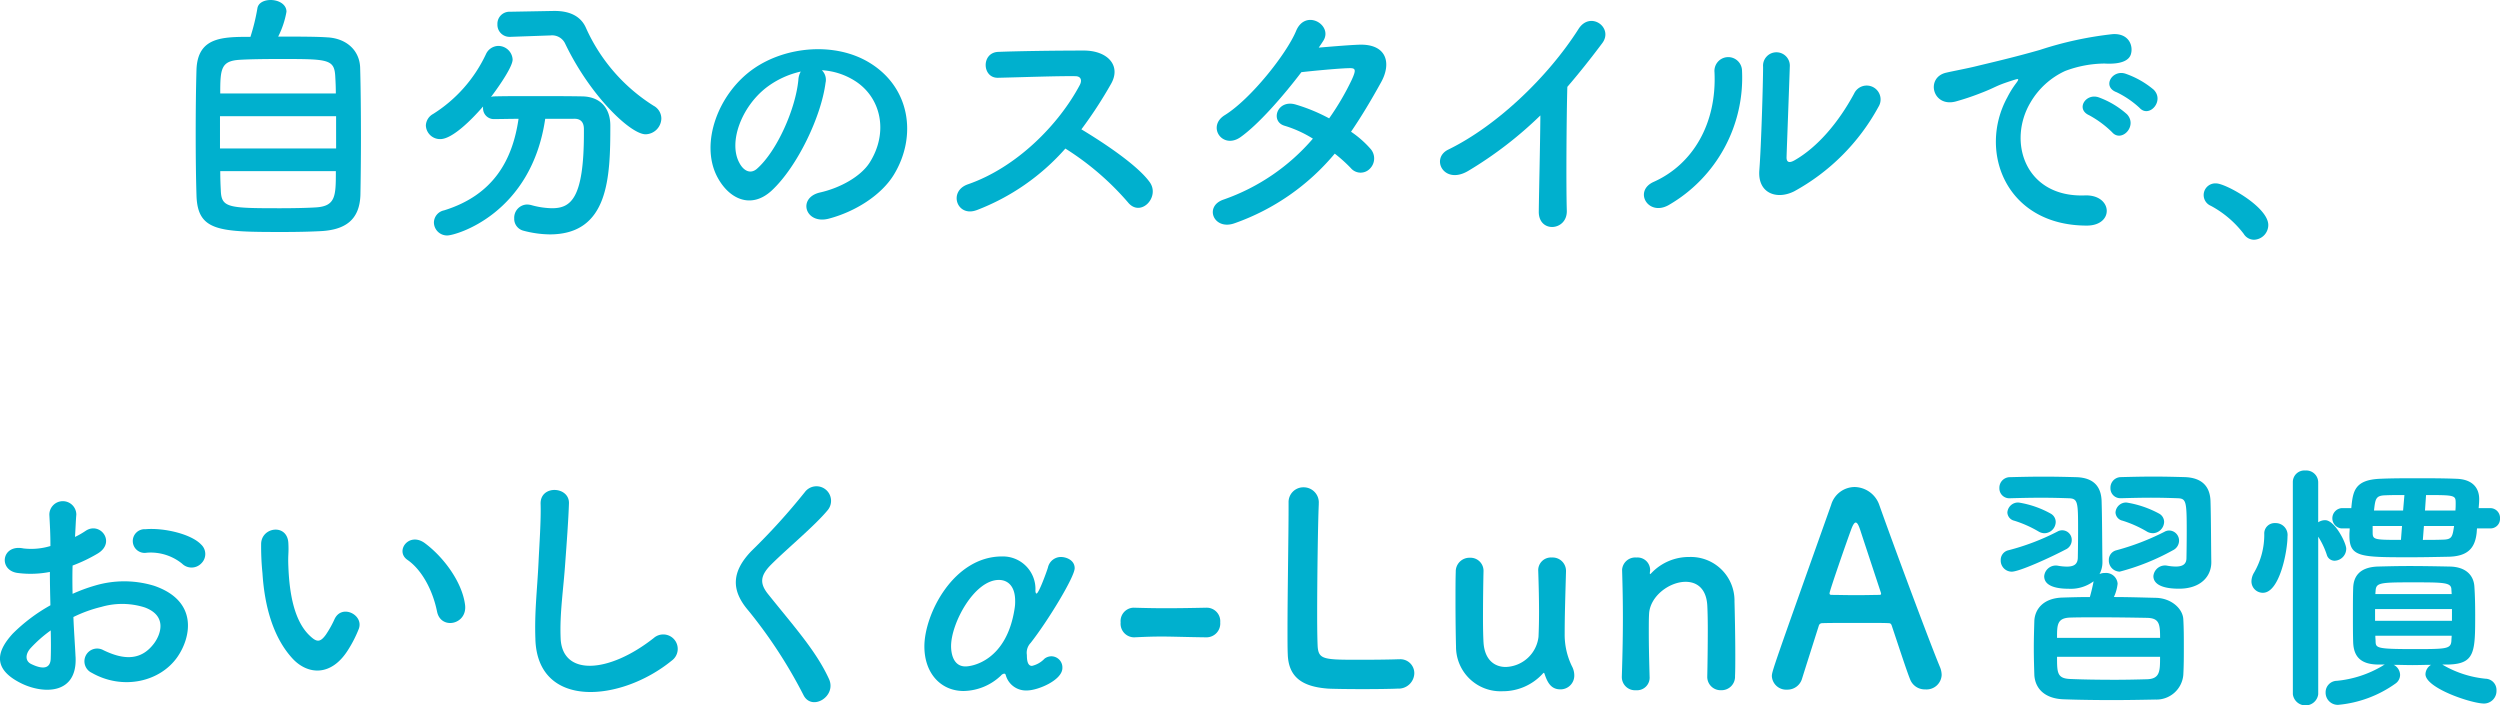 <svg xmlns="http://www.w3.org/2000/svg" xmlns:xlink="http://www.w3.org/1999/xlink" width="352.225" height="99.386" viewBox="0 0 352.225 99.386">
  <defs>
    <clipPath id="clip-path">
      <rect id="長方形_6831" data-name="長方形 6831" width="352.225" height="99.386" transform="translate(0 0)" fill="#00b0ce"/>
    </clipPath>
  </defs>
  <g id="グループ_21755" data-name="グループ 21755" transform="translate(0 0)" clip-path="url(#clip-path)">
    <path id="パス_9908" data-name="パス 9908" d="M46.153,5.266c2.632.151,4.514,1.805,4.589,4.288.074,2.407.112,6.206.112,9.854,0,3.122-.038,6.169-.075,8.05-.112,3.5-2.1,4.965-5.755,5.115-1.467.075-3.309.113-5.153.113-8.989,0-12.036-.076-12.187-5.153-.075-2.257-.112-5.454-.112-8.689,0-3.272.037-6.582.112-9.065.189-4.55,3.612-4.588,7.6-4.588A28.965,28.965,0,0,0,36.261,1.2C36.374.377,37.238,0,38.14,0c1.054,0,2.221.565,2.221,1.655a12.555,12.555,0,0,1-1.167,3.5c2.709,0,5.492,0,6.959.113m1.2,11.1H30.994v4.551H47.356Zm-.038-3.2c0-.866-.036-1.655-.075-2.3-.111-2.557-.94-2.557-7.861-2.557-2.219,0-4.362.037-5.567.112-2.669.151-2.783,1.242-2.783,4.74ZM31.032,24.11c0,1.016.037,1.956.076,2.671.074,2.482.977,2.558,8.35,2.558,1.843,0,3.723-.038,4.966-.113,2.894-.151,2.894-1.618,2.894-5.116Z" fill="#00b0ce"/>
    <path id="パス_9909" data-name="パス 9909" d="M76.815,16.738c-1.956,13.428-12.6,16.437-13.8,16.437a1.854,1.854,0,0,1-1.881-1.843,1.778,1.778,0,0,1,1.43-1.693c7.033-2.181,9.666-7.184,10.493-12.9-1.2,0-2.369.037-3.385.037a1.52,1.52,0,0,1-1.617-1.542v-.225c-1.692,1.955-4.363,4.589-6.019,4.589A2,2,0,0,1,60,17.678a1.932,1.932,0,0,1,1.015-1.617,19.945,19.945,0,0,0,7.448-8.425,1.961,1.961,0,0,1,1.73-1.166,2.026,2.026,0,0,1,2.031,1.918c0,1.241-2.859,5.04-3.047,5.266a1.887,1.887,0,0,1,.489-.075c1.58-.038,3.348-.038,5.153-.038,2.483,0,5.041,0,7.184.038,2.521.037,3.987,1.579,3.987,4.137,0,7.3-.225,15.308-8.538,15.308a15.012,15.012,0,0,1-3.723-.526,1.718,1.718,0,0,1-1.28-1.73,1.862,1.862,0,0,1,1.806-1.956,2.862,2.862,0,0,1,.564.075,11.626,11.626,0,0,0,2.934.451c2.633,0,4.514-1.278,4.514-10.569V18.2c0-1.053-.527-1.467-1.317-1.467ZM71.925,5.191H71.85a1.7,1.7,0,0,1-1.768-1.768A1.694,1.694,0,0,1,71.85,1.655l6.169-.112h.15c1.88,0,3.573.6,4.362,2.331A25.033,25.033,0,0,0,92.085,14.9,2.051,2.051,0,0,1,93.176,16.7a2.273,2.273,0,0,1-2.219,2.22c-2.106,0-7.786-5.379-11.321-12.751A2.032,2.032,0,0,0,77.491,5H77.3Z" fill="#00b0ce"/>
    <path id="パス_9910" data-name="パス 9910" d="M116.316,11.622c-.6,4.777-3.988,11.886-7.6,15.234-2.9,2.67-6.056,1.2-7.711-2.032-2.37-4.664.15-11.66,5.19-15.158,4.626-3.2,11.51-3.724,16.249-.865,5.831,3.5,6.771,10.419,3.5,15.8-1.767,2.9-5.454,5.228-9.177,6.206-3.31.865-4.476-2.934-1.241-3.686,2.858-.64,5.754-2.257,7-4.213,2.67-4.213,1.655-9.14-2.07-11.509a9.745,9.745,0,0,0-4.663-1.505,1.885,1.885,0,0,1,.527,1.73m-8.351.715c-3.5,2.708-5.378,7.71-3.8,10.606.565,1.091,1.542,1.656,2.483.828,2.821-2.482,5.454-8.463,5.83-12.525a2.655,2.655,0,0,1,.339-1.166,12.462,12.462,0,0,0-4.853,2.257" fill="#00b0ce"/>
    <path id="パス_9911" data-name="パス 9911" d="M137.572,29.614c-2.745,1.016-4.024-2.67-1.2-3.648,6.846-2.37,12.789-8.388,15.761-13.992.338-.64.187-1.241-.64-1.241-2.37-.038-7.561.15-10.871.225-2.257.075-2.407-3.535,0-3.648,2.746-.113,8.276-.188,12.074-.188,3.385,0,5.3,2.144,3.836,4.7a60.2,60.2,0,0,1-4.175,6.4c3.123,1.88,7.9,5.04,9.629,7.447,1.505,2.106-1.316,5.04-3.084,2.821a39.147,39.147,0,0,0-8.8-7.56,31.769,31.769,0,0,1-12.525,8.688" fill="#00b0ce"/>
    <path id="パス_9912" data-name="パス 9912" d="M174.028,31.42c-3.009,1.166-4.476-2.37-1.617-3.31a29.284,29.284,0,0,0,12.562-8.576,16.467,16.467,0,0,0-3.949-1.805c-2.106-.564-1.129-3.762,1.5-3.009a24.828,24.828,0,0,1,4.739,1.956,36.956,36.956,0,0,0,3.16-5.379c.715-1.542.565-1.73-.414-1.692-1.505.037-5.379.413-6.657.564-2.633,3.46-6.094,7.409-8.613,9.177-2.521,1.73-4.739-1.542-2.182-3.122,3.649-2.257,8.689-8.613,10.043-11.848,1.317-3.2,5.191-.865,3.874,1.317q-.282.452-.678,1.015c1.844-.15,3.913-.338,5.718-.413,3.874-.113,4.551,2.6,3.084,5.265-1.391,2.521-2.783,4.852-4.25,7a14.255,14.255,0,0,1,2.708,2.37,2.039,2.039,0,0,1-.075,2.859,1.806,1.806,0,0,1-2.671-.114,21.314,21.314,0,0,0-2.257-2.03,32.357,32.357,0,0,1-14.029,9.779" fill="#00b0ce"/>
    <path id="パス_9913" data-name="パス 9913" d="M206.906,24.048c-3.46,2.106-5.416-1.73-2.858-2.972,6.92-3.384,14.1-10.305,18.355-17,1.656-2.595,4.965-.188,3.348,1.994-1.692,2.257-3.311,4.288-4.928,6.168-.112,3.837-.188,13.691-.075,17.453.075,2.858-3.987,3.2-3.949.113.038-3.009.188-9.14.225-13.541a55.026,55.026,0,0,1-10.118,7.786" fill="#00b0ce"/>
    <path id="パス_9914" data-name="パス 9914" d="M232.98,25.627c5.566-2.482,8.914-8.275,8.575-15.459a1.943,1.943,0,1,1,3.874-.3A20.707,20.707,0,0,1,235.086,28.9c-2.9,1.618-4.965-1.993-2.106-3.272m19.746,1.354c-2.444,1.2-5.115.226-4.852-3.009.263-3.385.527-12.337.527-14.556a1.888,1.888,0,1,1,3.762,0c-.039,1.467-.415,11.4-.453,12.675-.037.828.414.9,1.129.49,3.235-1.844,6.206-5.342,8.388-9.4a1.957,1.957,0,1,1,3.423,1.881,29.812,29.812,0,0,1-11.924,11.923" fill="#00b0ce"/>
    <path id="パス_9915" data-name="パス 9915" d="M282.786,13.766a13.073,13.073,0,0,1,1.2-1.956c.6-.79.414-.752-.3-.526-2.821.9-2.182.9-4.74,1.88a35.3,35.3,0,0,1-3.384,1.128c-3.311.9-4.326-3.422-1.317-4.062.79-.188,2.972-.6,4.175-.9,1.843-.452,5.153-1.2,8.989-2.3a50.259,50.259,0,0,1,10.232-2.219c2.332-.151,2.97,1.693,2.557,2.9-.225.64-1.053,1.392-3.686,1.242a15.929,15.929,0,0,0-5.567,1.053,10.951,10.951,0,0,0-4.852,4.4c-3.31,5.529-.79,13.428,7.636,13.127,3.949-.15,4.212,4.288.225,4.251-11.359-.038-15.27-10.457-11.171-18.017m11.585,2.482c-1.994-.865-.489-3.2,1.354-2.52a12.276,12.276,0,0,1,3.949,2.37c1.543,1.655-.789,4.062-2.107,2.52a14.388,14.388,0,0,0-3.2-2.37m3.8-3.272c-2.031-.79-.564-3.2,1.278-2.6a12.464,12.464,0,0,1,3.988,2.257c1.58,1.579-.64,4.062-1.994,2.557a13.205,13.205,0,0,0-3.272-2.219" fill="#00b0ce"/>
    <path id="パス_9916" data-name="パス 9916" d="M316.119,32.949A14.363,14.363,0,0,0,311.492,29a1.644,1.644,0,0,1,.753-3.159c1.316,0,7.334,3.31,7.334,5.868a2.079,2.079,0,0,1-2.031,2.068,1.711,1.711,0,0,1-1.429-.827" fill="#00b0ce"/>
    <path id="パス_9917" data-name="パス 9917" d="M10.645,92.5c.3,5.379-4.513,5.3-7.6,3.8-4.477-2.181-3.236-4.852-1.242-7.034a24.239,24.239,0,0,1,5.3-3.987c-.037-1.579-.075-3.2-.075-4.7a14.1,14.1,0,0,1-4.513.15c-2.784-.338-2.332-4.1.789-3.46a9.377,9.377,0,0,0,3.8-.339c0-1.767-.075-2.971-.15-4.4a1.9,1.9,0,1,1,3.8-.038c-.075.827-.112,2.031-.187,3.159a11.431,11.431,0,0,0,1.505-.864c2.03-1.354,4.325,1.617,1.692,3.2a21.649,21.649,0,0,1-3.536,1.693c-.037,1.166-.037,2.558,0,3.987a23.237,23.237,0,0,1,3.16-1.166,14.435,14.435,0,0,1,8.35.038c6.206,2.144,5.19,7.221,3.272,10-2.445,3.536-7.711,4.74-12.074,2.257a1.794,1.794,0,1,1,1.618-3.2c2.934,1.429,5.341,1.466,7.147-.941.9-1.2,1.955-3.874-1.318-5.078a10.5,10.5,0,0,0-6.092-.075,19.1,19.1,0,0,0-3.95,1.429c.076,1.994.226,3.95.3,5.567M4.326,91.3c-.79.865-.79,1.844.075,2.257,1.618.79,2.708.677,2.746-.789.038-1.016.038-2.408,0-3.95A18.525,18.525,0,0,0,4.326,91.3M25.653,79.413a7.028,7.028,0,0,0-4.965-1.542A1.672,1.672,0,1,1,20.5,74.56c2.708-.225,6.469.715,7.823,2.145a1.826,1.826,0,0,1,.038,2.67,1.9,1.9,0,0,1-2.708.038" fill="#00b0ce"/>
    <path id="パス_9918" data-name="パス 9918" d="M41.23,92.8c-2.709-2.934-3.95-7.3-4.251-12.036a37.433,37.433,0,0,1-.187-4.175c.075-2.37,3.724-2.859,3.836-.038.075,1.467-.075,1.542,0,3.273.15,3.949.865,7.672,2.971,9.7.978.94,1.467,1.053,2.294-.076a14.6,14.6,0,0,0,1.242-2.219c1.015-2.181,4.137-.6,3.422,1.354a17.162,17.162,0,0,1-1.466,2.9C46.683,95.4,43.336,95.061,41.23,92.8m20.348-6.62c-.6-3.009-2.144-5.9-4.175-7.3-1.805-1.241.226-4.024,2.483-2.332,2.671,1.994,5.265,5.529,5.642,8.726.3,2.746-3.423,3.5-3.95.9" fill="#00b0ce"/>
    <path id="パス_9919" data-name="パス 9919" d="M75.434,90.078c-.147-3.847.256-6.961.439-10.845.11-2.381.367-5.971.293-8.243-.073-2.711,4.067-2.491,3.994-.073-.074,2.308-.33,5.788-.513,8.243-.257,3.884-.807,7.217-.659,10.771.219,5.349,6.74,4.983,13.115-.037a2.037,2.037,0,1,1,2.528,3.188c-7.144,5.825-18.868,6.888-19.2-3" fill="#00b0ce"/>
    <path id="パス_9920" data-name="パス 9920" d="M113.2,97.923a67.512,67.512,0,0,0-7.767-11.907c-2.418-2.821-2.418-5.422.44-8.39a90.087,90.087,0,0,0,7.511-8.28,2.052,2.052,0,1,1,3.26,2.492c-1.832,2.234-5.715,5.422-7.987,7.693-1.575,1.576-1.648,2.675-.439,4.177,3.664,4.579,6.778,8.023,8.573,11.944,1.136,2.454-2.418,4.616-3.591,2.271" fill="#00b0ce"/>
    <path id="パス_9921" data-name="パス 9921" d="M144.679,97.279a2.946,2.946,0,0,1-2.971-2.144c-.038-.151-.113-.226-.226-.226a.715.715,0,0,0-.451.264,7.807,7.807,0,0,1-5.267,2.181c-3.2,0-5.528-2.482-5.528-6.281,0-4.551,4.1-12.675,10.945-12.675a4.586,4.586,0,0,1,4.7,4.814c0,.263.075.414.15.414.339,0,1.543-3.386,1.617-3.686a1.883,1.883,0,0,1,1.806-1.467c.79,0,1.956.451,1.956,1.579,0,1.242-3.836,7.523-6.206,10.532a2,2,0,0,0-.527,1.692c0,.565.038,1.542.714,1.542a3.529,3.529,0,0,0,1.769-1.015,1.607,1.607,0,0,1,.977-.339,1.567,1.567,0,0,1,1.542,1.656c0,1.692-3.422,3.159-5,3.159m-1.73-11.547a5.717,5.717,0,0,0,.075-1.091c0-1.993-.978-2.934-2.295-2.934-3.459,0-6.732,6.094-6.732,9.328,0,.6.113,2.859,2.031,2.859.941,0,5.792-.79,6.921-8.162" fill="#00b0ce"/>
    <path id="パス_9922" data-name="パス 9922" d="M169.962,89.794c-3.047-.038-4.7-.113-6.356-.113-1.129,0-2.257.038-3.8.113a1.917,1.917,0,0,1-1.919-2.106,1.886,1.886,0,0,1,1.768-2.069h.076c1.316.038,2.858.075,4.437.075,1.956,0,3.987-.037,5.793-.075h.075a1.907,1.907,0,0,1,1.881,2.069A1.945,1.945,0,0,1,170,89.794Z" fill="#00b0ce"/>
    <path id="パス_9923" data-name="パス 9923" d="M181.55,70.875a2.084,2.084,0,0,1,2.106-2.219,2.134,2.134,0,0,1,2.145,2.295v.15c-.113,2.407-.226,10.343-.226,15.572,0,2.143.037,3.836.076,4.475.15,1.806.977,1.806,6.092,1.806,2.182,0,4.589-.037,5.3-.075h.188a1.966,1.966,0,0,1,2.031,1.993,2.219,2.219,0,0,1-2.369,2.144c-.49.038-2.708.075-4.928.075-2.182,0-4.4-.037-4.89-.075-3.46-.263-5.529-1.5-5.641-4.814-.038-.79-.038-1.994-.038-3.386,0-5.152.15-13.39.15-17.113v-.828Z" fill="#00b0ce"/>
    <path id="パス_9924" data-name="パス 9924" d="M209.013,80.466c-.038,1.542-.075,4.363-.075,6.695,0,1.467.037,2.746.075,3.348.15,2.445,1.542,3.46,3.122,3.46a4.8,4.8,0,0,0,4.626-4.25c.038-.828.075-1.994.075-3.536s-.037-3.46-.112-5.717a1.793,1.793,0,0,1,1.918-1.918,1.884,1.884,0,0,1,1.993,1.88V80.5c-.112,4.024-.187,6.319-.187,8.764a10.147,10.147,0,0,0,1.015,4.589,2.731,2.731,0,0,1,.338,1.316,1.94,1.94,0,0,1-1.956,1.956c-1.278,0-1.805-.9-2.219-2.144-.038-.113-.075-.188-.113-.188s-.075.037-.15.112a7.613,7.613,0,0,1-5.68,2.483,6.269,6.269,0,0,1-6.544-6.319c-.038-1.2-.075-3.912-.075-6.432,0-1.542,0-3.047.037-4.062a1.931,1.931,0,0,1,1.994-1.993,1.835,1.835,0,0,1,1.918,1.842Z" fill="#00b0ce"/>
    <path id="パス_9925" data-name="パス 9925" d="M240.536,95.324c.038-1.542.075-4.4.075-6.695,0-1.5-.037-2.784-.075-3.386-.15-2.332-1.467-3.272-3.046-3.272-2.295,0-5.041,2.031-5.153,4.551-.038.677-.038,1.543-.038,2.6,0,1.542.038,3.536.113,6.206a1.776,1.776,0,0,1-1.918,1.918A1.856,1.856,0,0,1,228.5,95.4v-.075c.113-3.573.15-6.056.15-8.275,0-2.257-.037-4.213-.112-6.733v-.075a1.862,1.862,0,0,1,2.031-1.692,1.773,1.773,0,0,1,1.918,1.767c0,.151-.038.264-.038.377v.112c0,.038,0,.076.038.076s.112-.076.189-.151a7.276,7.276,0,0,1,5.34-2.257,6.15,6.15,0,0,1,6.357,6.282c.037,1.354.112,4.7.112,7.485,0,1.166,0,2.219-.037,3.009a1.9,1.9,0,0,1-1.956,1.993,1.877,1.877,0,0,1-1.956-1.88Z" fill="#00b0ce"/>
    <path id="パス_9926" data-name="パス 9926" d="M271.271,97.128a2.207,2.207,0,0,1-2.145-1.391c-.45-1.091-1.428-4.1-2.6-7.6-.074-.226-.187-.338-.414-.338-.6-.038-2.143-.038-3.836-.038-2.256,0-4.776,0-5.566.038a.472.472,0,0,0-.452.338c-.94,2.971-1.805,5.679-2.369,7.485a2.14,2.14,0,0,1-2.106,1.542,2.02,2.02,0,0,1-2.145-1.88c0-.678.114-.978,8.35-24.148a3.476,3.476,0,0,1,3.309-2.52,3.753,3.753,0,0,1,3.5,2.6c2.406,6.77,7.3,19.86,8.538,22.794a2.987,2.987,0,0,1,.225,1.091,2.133,2.133,0,0,1-2.294,2.03M264.99,83.475c-1.166-3.536-2.3-6.958-2.9-8.8-.227-.678-.416-1.053-.641-1.053-.187,0-.413.338-.677,1.09-.564,1.505-3.008,8.538-3.008,8.877,0,.15.076.225.3.225.751,0,2.143.038,3.46.038,1.355,0,2.67-.038,3.2-.038.227,0,.3-.037.3-.15a.423.423,0,0,0-.036-.188" fill="#00b0ce"/>
    <path id="パス_9927" data-name="パス 9927" d="M283.16,70.2a1.391,1.391,0,0,1-1.467-1.429,1.488,1.488,0,0,1,1.505-1.543c1.5-.038,3.121-.075,4.739-.075,1.579,0,3.159.037,4.589.075,2.444.075,3.535,1.317,3.572,3.461.077,2.407.077,6.544.114,8.312v.226a3.485,3.485,0,0,1-.414,1.655,1.681,1.681,0,0,1,.753-.151,1.633,1.633,0,0,1,1.8,1.505,5.942,5.942,0,0,1-.526,1.88c2.069,0,4.175.075,5.98.114,2.145.075,3.724,1.542,3.8,3.008.075,1.279.075,2.6.075,3.912s0,2.633-.075,3.95a3.8,3.8,0,0,1-3.949,3.46c-1.806.037-3.949.075-6.093.075-2.445,0-4.889-.038-6.884-.113-2.594-.113-3.949-1.5-4.061-3.422-.038-1.242-.075-2.483-.075-3.762,0-1.316.037-2.6.075-3.874.075-1.542,1.166-3.2,3.986-3.273,1.129-.037,2.446-.075,3.837-.075.226-.789.413-1.617.526-2.218a5.39,5.39,0,0,1-3.5,1.052c-1.466,0-3.46-.263-3.46-1.767a1.644,1.644,0,0,1,1.994-1.467,7.561,7.561,0,0,0,1.2.113c1.053,0,1.543-.376,1.543-1.317,0,0,.037-1.805.037-3.686,0-4.062,0-4.589-1.317-4.626-1.052-.038-2.444-.075-3.912-.075-1.428,0-2.97.037-4.362.075Zm.264,10.343a1.561,1.561,0,0,1-1.542-1.617,1.391,1.391,0,0,1,1.052-1.392,32.884,32.884,0,0,0,6.921-2.633,1.366,1.366,0,0,1,.715-.188,1.349,1.349,0,0,1,1.317,1.392,1.442,1.442,0,0,1-.866,1.316c-2.143,1.129-6.507,3.122-7.6,3.122m3.76-5.679a16.22,16.22,0,0,0-3.384-1.5,1.241,1.241,0,0,1-.979-1.166A1.513,1.513,0,0,1,284.4,70.8a13.678,13.678,0,0,1,4.552,1.58,1.348,1.348,0,0,1,.677,1.166,1.614,1.614,0,0,1-1.58,1.58,1.64,1.64,0,0,1-.866-.263m17.152,15.007c0-1.955-.113-2.783-1.843-2.821-1.918-.037-4.476-.075-6.883-.075-1.467,0-2.858,0-3.987.038-1.806.075-1.806,1.053-1.806,2.858ZM289.817,92.54c0,2.219,0,3.046,1.844,3.122,1.692.075,4.024.112,6.281.112,1.617,0,3.235-.037,4.589-.075,1.8-.075,1.8-1.166,1.8-3.159Zm8.84-12a1.563,1.563,0,0,1-1.543-1.617,1.391,1.391,0,0,1,1.054-1.392,34.843,34.843,0,0,0,6.77-2.6,1.36,1.36,0,0,1,.714-.188,1.423,1.423,0,0,1,1.355,1.467,1.51,1.51,0,0,1-.866,1.316,32.252,32.252,0,0,1-7.484,3.009m.15-10.343a1.39,1.39,0,0,1-1.466-1.429,1.488,1.488,0,0,1,1.5-1.543c1.5-.038,3.046-.075,4.551-.075s2.971.037,4.4.075c2.444.075,3.61,1.317,3.648,3.461.075,2.407.075,6.657.112,8.425v.113c0,1.993-1.5,3.723-4.55,3.723-3.235,0-3.611-1.166-3.611-1.767a1.643,1.643,0,0,1,1.993-1.467,7.155,7.155,0,0,0,1.166.113c1.016,0,1.5-.376,1.5-1.2,0,0,.038-1.843.038-3.761,0-4.288-.075-4.627-1.316-4.664-1.054-.038-2.37-.075-3.724-.075s-2.821.037-4.212.075Zm4.476,4.927a1.634,1.634,0,0,1-.865-.263,16.224,16.224,0,0,0-3.385-1.5,1.24,1.24,0,0,1-.979-1.166A1.5,1.5,0,0,1,299.6,70.8a14.363,14.363,0,0,1,4.627,1.58,1.344,1.344,0,0,1,.677,1.166,1.648,1.648,0,0,1-1.617,1.58" fill="#00b0ce"/>
    <path id="パス_9928" data-name="パス 9928" d="M317.208,81.9a2.461,2.461,0,0,1,.376-1.241,10.6,10.6,0,0,0,1.429-5.417,1.457,1.457,0,0,1,1.542-1.542,1.675,1.675,0,0,1,1.731,1.88c0,2.107-1.129,7.937-3.461,7.937a1.6,1.6,0,0,1-1.617-1.617m5.83-13.955a1.626,1.626,0,0,1,1.767-1.655,1.678,1.678,0,0,1,1.806,1.655v5.642a1.77,1.77,0,0,1,.978-.3c1.354,0,2.971,3.2,2.971,4.025A1.694,1.694,0,0,1,328.943,79a1.141,1.141,0,0,1-1.129-.865,11.3,11.3,0,0,0-1.2-2.52V97.806a1.8,1.8,0,0,1-3.573,0ZM344.1,93.631c.075.037.113.075.188.112a14.756,14.756,0,0,0,5.9,1.881,1.588,1.588,0,0,1,1.542,1.655,1.771,1.771,0,0,1-1.73,1.843c-1.805,0-8.275-2.181-8.275-4.137a1.6,1.6,0,0,1,.79-1.317c-.865,0-1.767.038-2.633.038s-1.73-.038-2.632-.038a1.641,1.641,0,0,1,.9,1.43,1.5,1.5,0,0,1-.64,1.2,16.457,16.457,0,0,1-8.086,3.008,1.717,1.717,0,0,1-1.768-1.767,1.609,1.609,0,0,1,1.58-1.618,15.475,15.475,0,0,0,6.431-2.106,1.494,1.494,0,0,1,.339-.188H335c-2.37-.038-3.386-1.091-3.461-3.122-.037-1.128-.037-2.482-.037-3.836s0-2.709.037-3.8c.038-1.466.715-2.933,3.423-3.046,1.429-.038,2.934-.075,4.513-.075,1.881,0,3.837.037,5.68.075,2.106.038,3.348,1.091,3.461,2.821.075,1.053.112,2.482.112,3.874,0,5.3,0,7-3.761,7.109Zm4.89-19.183c-.038.264-.038.564-.075.79-.264,2.031-1.28,3.122-3.874,3.2-1.919.038-3.687.076-5.379.076-7.11,0-8.652,0-8.652-3.047v-.188c0-.226.038-.527.038-.828h-1.166a1.438,1.438,0,0,1,0-2.858h1.392c.226-2.332.414-3.987,4.063-4.138,1.692-.075,3.421-.075,5.19-.075,1.8,0,3.648,0,5.566.075,2.294.076,3.2,1.317,3.2,2.859v.075c0,.338-.038.752-.076,1.2h1.618a1.381,1.381,0,0,1,1.391,1.466,1.339,1.339,0,0,1-1.391,1.392Zm-10.569-.338h-4.138v.827c0,1.091.075,1.129,3.987,1.129Zm.337-4.364c-.939,0-1.879,0-2.708.038-1.353.038-1.391.527-1.579,2.144h4.1Zm6.7,16.061H334.623v1.655h10.832ZM345.38,83.1c0-1.053-.941-1.053-5.68-1.053-4.4,0-4.927.075-5,1.166l-.038.489h10.758Zm-10.72,6.47c0,.3.038.564.038.827.037.9.187,1.053,5.3,1.053,4.664,0,5.3,0,5.379-1.166,0-.226.038-.489.038-.714Zm6.846-15.459-.151,1.956c.978,0,1.956,0,2.9-.038,1.2-.038,1.278-.414,1.5-1.918Zm4.438-2.182c.037-.376.037-.752.037-1.016,0-1.128-.037-1.166-4.175-1.166l-.15,2.182Z" fill="#00b0ce"/>
  </g>
</svg>
